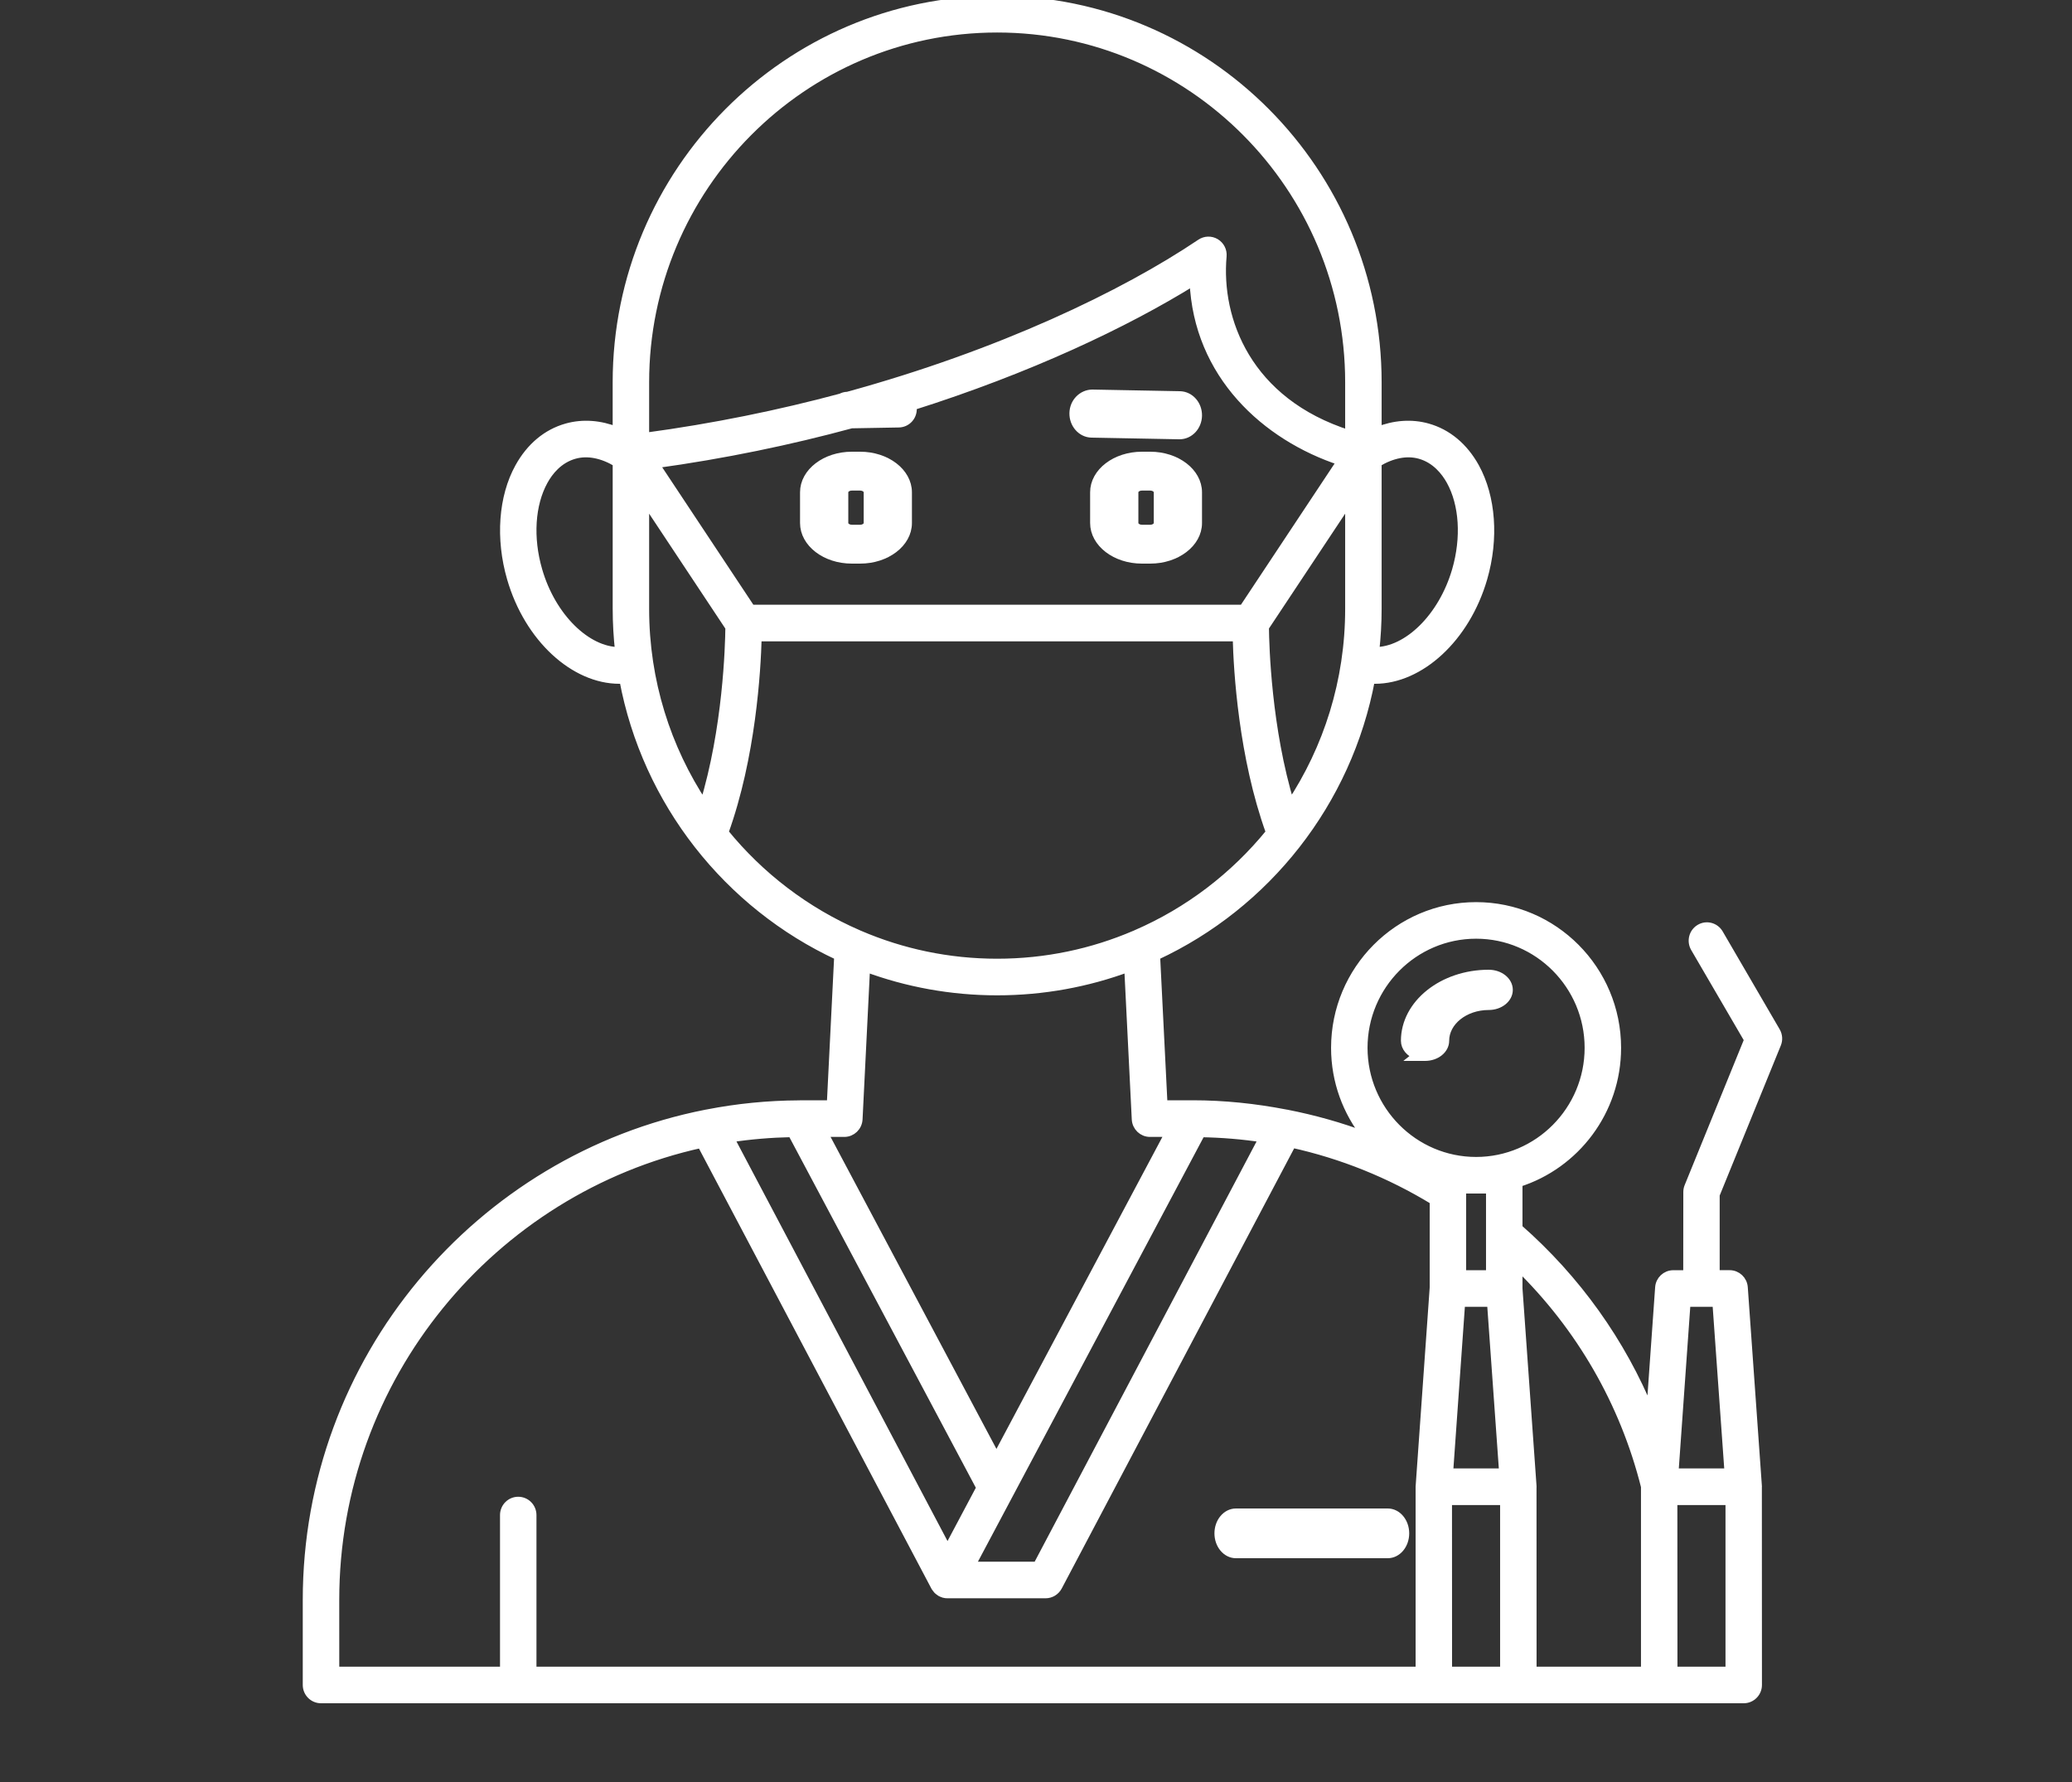 <?xml version="1.0" encoding="UTF-8"?> <svg xmlns="http://www.w3.org/2000/svg" width="100" height="86" viewBox="0 0 100 86" fill="none"><rect x="0" y="0" width="100" height="86" fill="#333333" stroke="none"/> <g clip-path="url(#clip0_1563_212)"> <path d="M68.385 50.934L68.302 51H68.777C69.312 51 69.741 50.653 69.741 50.228C69.741 49.299 70.686 48.543 71.848 48.543C72.383 48.543 72.812 48.196 72.812 47.772C72.812 47.347 72.383 47 71.848 47C69.624 47 67.812 48.449 67.812 50.228C67.812 50.542 68.047 50.813 68.385 50.934Z" fill="white"></path> <path d="M52.715 19L56.944 19.08C57.432 19.09 57.821 19.527 57.812 20.059C57.803 20.583 57.409 21 56.927 21H56.91L52.681 20.92C52.192 20.91 51.804 20.468 51.813 19.941C51.822 19.405 52.237 19.009 52.709 19H52.715Z" fill="white"></path> <path fill-rule="evenodd" clip-rule="evenodd" d="M41.113 22H41.516C42.78 22 43.812 22.79 43.812 23.76V25.243C43.812 26.21 42.78 27 41.512 27H41.109C39.845 27 38.812 26.21 38.812 25.24V23.757C38.812 22.79 39.845 22 41.113 22ZM41.516 25.524C41.718 25.524 41.884 25.398 41.884 25.243V23.757C41.884 23.603 41.719 23.476 41.512 23.476H41.109C40.907 23.476 40.741 23.601 40.741 23.76V25.243C40.741 25.397 40.906 25.524 41.113 25.524H41.516Z" fill="white"></path> <path fill-rule="evenodd" clip-rule="evenodd" d="M55.516 22H55.113C53.845 22 52.812 22.79 52.812 23.757V25.24C52.812 26.21 53.845 27 55.109 27H55.512C56.78 27 57.812 26.21 57.812 25.243V23.76C57.812 22.79 56.78 22 55.516 22ZM55.884 25.243C55.884 25.398 55.718 25.524 55.516 25.524H55.113C54.906 25.524 54.741 25.397 54.741 25.243V23.76C54.741 23.601 54.907 23.476 55.109 23.476H55.512C55.719 23.476 55.884 23.603 55.884 23.757V25.243Z" fill="white"></path> <path d="M66.976 75H59.649C59.185 75 58.812 74.55 58.812 74C58.812 73.45 59.185 73 59.649 73H66.976C67.44 73 67.812 73.45 67.812 74C67.812 74.55 67.44 75 66.976 75Z" fill="white"></path> <path fill-rule="evenodd" clip-rule="evenodd" d="M85.72 49.778C85.826 49.963 85.843 50.185 85.761 50.383L82.796 57.659V61.499H83.476C83.833 61.499 84.129 61.776 84.153 62.135L84.832 71.702V71.74C84.832 71.741 84.833 71.743 84.834 71.745L84.835 71.747C84.836 71.748 84.836 71.749 84.836 71.75C84.836 71.753 84.832 71.757 84.832 71.76L84.836 81.317C84.836 81.693 84.533 82 84.156 82H15.492C15.115 82 14.812 81.693 14.812 81.317V77.217C14.812 65.607 23.113 55.907 34.08 53.751C34.089 53.75 34.098 53.748 34.107 53.745C34.122 53.742 34.137 53.738 34.154 53.738C35.578 53.461 37.05 53.311 38.553 53.304H38.56C38.58 53.304 38.6 53.303 38.621 53.302C38.641 53.301 38.662 53.3 38.682 53.3H40.103L40.46 46.142C35.143 43.675 31.197 38.728 30.089 32.786C30.063 32.788 30.037 32.79 30.011 32.793C29.971 32.796 29.931 32.8 29.892 32.8C27.72 32.8 25.507 30.805 24.667 27.907C24.113 25.994 24.256 23.988 25.055 22.547C25.599 21.566 26.39 20.903 27.352 20.633C28.131 20.415 28.964 20.48 29.769 20.801V18.45C29.769 8.275 38.002 0 48.125 0C58.248 0 66.481 8.275 66.481 18.45V20.801C67.287 20.48 68.12 20.415 68.898 20.633C69.86 20.903 70.652 21.566 71.196 22.547C71.991 23.992 72.137 25.994 71.583 27.907C70.744 30.801 68.531 32.8 66.359 32.8C66.317 32.8 66.277 32.796 66.238 32.793C66.212 32.79 66.187 32.788 66.161 32.786C65.054 38.728 61.107 43.676 55.79 46.142L56.147 53.3H57.568C59.074 53.3 60.57 53.458 62.038 53.741C62.052 53.741 62.065 53.744 62.079 53.747C62.086 53.749 62.093 53.75 62.099 53.751C63.408 54.008 64.693 54.366 65.941 54.838C65.006 53.666 64.441 52.183 64.441 50.57C64.441 46.802 67.49 43.737 71.24 43.737C74.989 43.737 78.038 46.802 78.038 50.57C78.038 53.625 76.033 56.218 73.279 57.089V59.266C76.097 61.74 78.259 64.774 79.653 68.177L80.081 62.136C80.105 61.778 80.401 61.501 80.757 61.501H81.437L81.441 57.527C81.441 57.438 81.458 57.349 81.492 57.268L84.378 50.181L81.791 45.743C81.604 45.415 81.713 44.998 82.035 44.807C82.359 44.612 82.777 44.725 82.967 45.05L85.72 49.778ZM73.959 80.634H79.398V71.743C78.378 67.684 76.274 64.042 73.279 61.117V62.184L73.956 71.702V71.74C73.956 71.742 73.957 71.743 73.957 71.745L73.958 71.747C73.959 71.748 73.959 71.749 73.959 71.75C73.959 71.752 73.958 71.754 73.957 71.755L73.957 71.756C73.956 71.758 73.956 71.759 73.956 71.76L73.959 80.634ZM71.967 62.868H70.512L69.931 71.068H72.552L71.967 62.868ZM72.599 72.435H69.877L69.88 80.635H72.599V72.435ZM71.919 61.501V57.401H70.56V61.501H71.919ZM76.678 50.568C76.678 47.555 74.238 45.102 71.24 45.102C68.242 45.102 65.801 47.555 65.801 50.568C65.801 53.582 68.242 56.035 71.24 56.035C74.238 56.035 76.678 53.582 76.678 50.568ZM35.235 54.931L45.729 74.799L47.323 71.799L38.217 54.678C37.207 54.699 36.211 54.781 35.235 54.931ZM60.954 54.931C59.968 54.781 58.972 54.699 57.969 54.682L46.864 75.568H50.056L60.954 54.931ZM31.129 24.127V29.385C31.129 32.873 32.176 36.119 33.971 38.828C35.089 35.18 35.198 31.179 35.208 30.277L31.129 24.127ZM31.618 22.398L36.252 29.385H59.998L64.72 22.265C61.08 21.069 57.799 18.079 57.612 13.573C54.319 15.619 49.641 17.83 44.019 19.607C44.022 19.625 44.027 19.642 44.032 19.659C44.039 19.683 44.046 19.707 44.046 19.733C44.053 20.112 43.754 20.423 43.38 20.43L41.092 20.471C38.135 21.274 34.96 21.937 31.618 22.398ZM65.121 29.385V24.127L61.042 30.273C61.052 31.175 61.161 35.176 62.279 38.825C64.074 36.119 65.121 32.873 65.121 29.385ZM70.006 23.208C69.754 22.753 69.292 22.162 68.531 21.947C67.891 21.766 67.174 21.916 66.481 22.333V29.385C66.481 30.075 66.44 30.758 66.365 31.428C67.925 31.428 69.618 29.795 70.278 27.523C70.733 25.951 70.631 24.339 70.006 23.208ZM65.121 18.452C65.121 9.032 57.497 1.369 48.125 1.369C38.754 1.369 31.129 9.032 31.129 18.452V21.086C34.467 20.638 37.639 19.983 40.589 19.19C40.681 19.142 40.779 19.111 40.888 19.108H40.909C48.288 17.085 54.254 14.222 57.945 11.735C58.163 11.588 58.445 11.581 58.669 11.714C58.894 11.848 59.023 12.1 58.999 12.363C58.724 15.425 60.199 19.402 65.121 20.963V18.452ZM26.245 23.208C25.619 24.342 25.517 25.955 25.973 27.523C26.629 29.795 28.328 31.431 29.885 31.428C29.811 30.758 29.77 30.075 29.77 29.385V22.333C29.076 21.916 28.359 21.766 27.72 21.947C26.959 22.162 26.496 22.75 26.245 23.208ZM36.561 30.751C36.517 32.371 36.276 36.522 34.957 40.171C36.677 42.29 38.893 43.984 41.425 45.081L41.437 45.086C41.451 45.091 41.467 45.097 41.48 45.105C43.523 45.983 45.766 46.468 48.125 46.468C50.484 46.468 52.728 45.983 54.774 45.105C54.791 45.095 54.808 45.088 54.828 45.081C57.361 43.988 59.577 42.29 61.297 40.171C59.978 36.522 59.733 32.371 59.693 30.751H36.561ZM41.429 54.019C41.408 54.381 41.113 54.668 40.749 54.668H39.753L48.091 70.351L56.433 54.668H55.501C55.138 54.668 54.842 54.381 54.822 54.019L54.458 46.704C52.483 47.435 50.348 47.835 48.125 47.835C45.902 47.835 43.767 47.435 41.792 46.704L41.429 54.019ZM33.839 55.201C23.746 57.425 16.173 66.451 16.173 77.218L16.174 80.634H24.332V73.118C24.332 72.742 24.634 72.434 25.011 72.434C25.389 72.434 25.691 72.742 25.691 73.118V80.634H68.521V71.751L69.201 62.137V57.948C67.073 56.65 64.762 55.721 62.355 55.191L51.063 76.572C50.944 76.794 50.713 76.934 50.461 76.934H45.726C45.665 76.934 45.607 76.927 45.549 76.91L45.544 76.909C45.539 76.907 45.534 76.904 45.529 76.902C45.522 76.898 45.515 76.895 45.508 76.893L45.499 76.89C45.461 76.877 45.42 76.864 45.386 76.842C45.374 76.836 45.365 76.828 45.355 76.819C45.348 76.813 45.34 76.807 45.332 76.801C45.301 76.777 45.274 76.76 45.247 76.733C45.237 76.723 45.23 76.712 45.222 76.701C45.216 76.692 45.21 76.683 45.202 76.675C45.182 76.651 45.162 76.63 45.145 76.603C45.143 76.602 45.143 76.6 45.142 76.598C45.142 76.597 45.141 76.596 45.141 76.594C45.14 76.592 45.139 76.589 45.138 76.586C45.135 76.579 45.131 76.576 45.128 76.572L33.839 55.201ZM80.754 72.434L80.758 80.634H83.477V72.434H80.754ZM80.809 71.067H83.43L82.845 62.867H81.39L80.809 71.067Z" fill="white"></path> <path d="M68.385 50.934L68.302 51H68.777C69.312 51 69.741 50.653 69.741 50.228C69.741 49.299 70.686 48.543 71.848 48.543C72.383 48.543 72.812 48.196 72.812 47.772C72.812 47.347 72.383 47 71.848 47C69.624 47 67.812 48.449 67.812 50.228C67.812 50.542 68.047 50.813 68.385 50.934Z" stroke="white" stroke-width="0.4"></path> <path d="M52.715 19L56.944 19.08C57.432 19.09 57.821 19.527 57.812 20.059C57.803 20.583 57.409 21 56.927 21H56.91L52.681 20.92C52.192 20.91 51.804 20.468 51.813 19.941C51.822 19.405 52.237 19.009 52.709 19H52.715Z" stroke="white" stroke-width="0.4"></path> <path fill-rule="evenodd" clip-rule="evenodd" d="M41.113 22H41.516C42.78 22 43.812 22.79 43.812 23.76V25.243C43.812 26.21 42.78 27 41.512 27H41.109C39.845 27 38.812 26.21 38.812 25.24V23.757C38.812 22.79 39.845 22 41.113 22ZM41.516 25.524C41.718 25.524 41.884 25.398 41.884 25.243V23.757C41.884 23.603 41.719 23.476 41.512 23.476H41.109C40.907 23.476 40.741 23.601 40.741 23.76V25.243C40.741 25.397 40.906 25.524 41.113 25.524H41.516Z" stroke="white" stroke-width="0.4"></path> <path fill-rule="evenodd" clip-rule="evenodd" d="M55.516 22H55.113C53.845 22 52.812 22.79 52.812 23.757V25.24C52.812 26.21 53.845 27 55.109 27H55.512C56.78 27 57.812 26.21 57.812 25.243V23.76C57.812 22.79 56.78 22 55.516 22ZM55.884 25.243C55.884 25.398 55.718 25.524 55.516 25.524H55.113C54.906 25.524 54.741 25.397 54.741 25.243V23.76C54.741 23.601 54.907 23.476 55.109 23.476H55.512C55.719 23.476 55.884 23.603 55.884 23.757V25.243Z" stroke="white" stroke-width="0.4"></path> <path d="M66.976 75H59.649C59.185 75 58.812 74.55 58.812 74C58.812 73.45 59.185 73 59.649 73H66.976C67.44 73 67.812 73.45 67.812 74C67.812 74.55 67.44 75 66.976 75Z" stroke="white" stroke-width="0.4"></path> <path fill-rule="evenodd" clip-rule="evenodd" d="M85.72 49.778C85.826 49.963 85.843 50.185 85.761 50.383L82.796 57.659V61.499H83.476C83.833 61.499 84.129 61.776 84.153 62.135L84.832 71.702V71.74C84.832 71.741 84.833 71.743 84.834 71.745L84.835 71.747C84.836 71.748 84.836 71.749 84.836 71.75C84.836 71.753 84.832 71.757 84.832 71.76L84.836 81.317C84.836 81.693 84.533 82 84.156 82H15.492C15.115 82 14.812 81.693 14.812 81.317V77.217C14.812 65.607 23.113 55.907 34.08 53.751C34.089 53.75 34.098 53.748 34.107 53.745C34.122 53.742 34.137 53.738 34.154 53.738C35.578 53.461 37.05 53.311 38.553 53.304H38.56C38.58 53.304 38.6 53.303 38.621 53.302C38.641 53.301 38.662 53.3 38.682 53.3H40.103L40.46 46.142C35.143 43.675 31.197 38.728 30.089 32.786C30.063 32.788 30.037 32.79 30.011 32.793C29.971 32.796 29.931 32.8 29.892 32.8C27.72 32.8 25.507 30.805 24.667 27.907C24.113 25.994 24.256 23.988 25.055 22.547C25.599 21.566 26.39 20.903 27.352 20.633C28.131 20.415 28.964 20.48 29.769 20.801V18.45C29.769 8.275 38.002 0 48.125 0C58.248 0 66.481 8.275 66.481 18.45V20.801C67.287 20.48 68.12 20.415 68.898 20.633C69.86 20.903 70.652 21.566 71.196 22.547C71.991 23.992 72.137 25.994 71.583 27.907C70.744 30.801 68.531 32.8 66.359 32.8C66.317 32.8 66.277 32.796 66.238 32.793C66.212 32.79 66.187 32.788 66.161 32.786C65.054 38.728 61.107 43.676 55.79 46.142L56.147 53.3H57.568C59.074 53.3 60.57 53.458 62.038 53.741C62.052 53.741 62.065 53.744 62.079 53.747C62.086 53.749 62.093 53.75 62.099 53.751C63.408 54.008 64.693 54.366 65.941 54.838C65.006 53.666 64.441 52.183 64.441 50.57C64.441 46.802 67.49 43.737 71.24 43.737C74.989 43.737 78.038 46.802 78.038 50.57C78.038 53.625 76.033 56.218 73.279 57.089V59.266C76.097 61.74 78.259 64.774 79.653 68.177L80.081 62.136C80.105 61.778 80.401 61.501 80.757 61.501H81.437L81.441 57.527C81.441 57.438 81.458 57.349 81.492 57.268L84.378 50.181L81.791 45.743C81.604 45.415 81.713 44.998 82.035 44.807C82.359 44.612 82.777 44.725 82.967 45.05L85.72 49.778ZM73.959 80.634H79.398V71.743C78.378 67.684 76.274 64.042 73.279 61.117V62.184L73.956 71.702V71.74C73.956 71.742 73.957 71.743 73.957 71.745L73.958 71.747C73.959 71.748 73.959 71.749 73.959 71.75C73.959 71.752 73.958 71.754 73.957 71.755L73.957 71.756C73.956 71.758 73.956 71.759 73.956 71.76L73.959 80.634ZM71.967 62.868H70.512L69.931 71.068H72.552L71.967 62.868ZM72.599 72.435H69.877L69.88 80.635H72.599V72.435ZM71.919 61.501V57.401H70.56V61.501H71.919ZM76.678 50.568C76.678 47.555 74.238 45.102 71.24 45.102C68.242 45.102 65.801 47.555 65.801 50.568C65.801 53.582 68.242 56.035 71.24 56.035C74.238 56.035 76.678 53.582 76.678 50.568ZM35.235 54.931L45.729 74.799L47.323 71.799L38.217 54.678C37.207 54.699 36.211 54.781 35.235 54.931ZM60.954 54.931C59.968 54.781 58.972 54.699 57.969 54.682L46.864 75.568H50.056L60.954 54.931ZM31.129 24.127V29.385C31.129 32.873 32.176 36.119 33.971 38.828C35.089 35.18 35.198 31.179 35.208 30.277L31.129 24.127ZM31.618 22.398L36.252 29.385H59.998L64.72 22.265C61.08 21.069 57.799 18.079 57.612 13.573C54.319 15.619 49.641 17.83 44.019 19.607C44.022 19.625 44.027 19.642 44.032 19.659C44.039 19.683 44.046 19.707 44.046 19.733C44.053 20.112 43.754 20.423 43.38 20.43L41.092 20.471C38.135 21.274 34.96 21.937 31.618 22.398ZM65.121 29.385V24.127L61.042 30.273C61.052 31.175 61.161 35.176 62.279 38.825C64.074 36.119 65.121 32.873 65.121 29.385ZM70.006 23.208C69.754 22.753 69.292 22.162 68.531 21.947C67.891 21.766 67.174 21.916 66.481 22.333V29.385C66.481 30.075 66.44 30.758 66.365 31.428C67.925 31.428 69.618 29.795 70.278 27.523C70.733 25.951 70.631 24.339 70.006 23.208ZM65.121 18.452C65.121 9.032 57.497 1.369 48.125 1.369C38.754 1.369 31.129 9.032 31.129 18.452V21.086C34.467 20.638 37.639 19.983 40.589 19.19C40.681 19.142 40.779 19.111 40.888 19.108H40.909C48.288 17.085 54.254 14.222 57.945 11.735C58.163 11.588 58.445 11.581 58.669 11.714C58.894 11.848 59.023 12.1 58.999 12.363C58.724 15.425 60.199 19.402 65.121 20.963V18.452ZM26.245 23.208C25.619 24.342 25.517 25.955 25.973 27.523C26.629 29.795 28.328 31.431 29.885 31.428C29.811 30.758 29.77 30.075 29.77 29.385V22.333C29.076 21.916 28.359 21.766 27.72 21.947C26.959 22.162 26.496 22.75 26.245 23.208ZM36.561 30.751C36.517 32.371 36.276 36.522 34.957 40.171C36.677 42.29 38.893 43.984 41.425 45.081L41.437 45.086C41.451 45.091 41.467 45.097 41.48 45.105C43.523 45.983 45.766 46.468 48.125 46.468C50.484 46.468 52.728 45.983 54.774 45.105C54.791 45.095 54.808 45.088 54.828 45.081C57.361 43.988 59.577 42.29 61.297 40.171C59.978 36.522 59.733 32.371 59.693 30.751H36.561ZM41.429 54.019C41.408 54.381 41.113 54.668 40.749 54.668H39.753L48.091 70.351L56.433 54.668H55.501C55.138 54.668 54.842 54.381 54.822 54.019L54.458 46.704C52.483 47.435 50.348 47.835 48.125 47.835C45.902 47.835 43.767 47.435 41.792 46.704L41.429 54.019ZM33.839 55.201C23.746 57.425 16.173 66.451 16.173 77.218L16.174 80.634H24.332V73.118C24.332 72.742 24.634 72.434 25.011 72.434C25.389 72.434 25.691 72.742 25.691 73.118V80.634H68.521V71.751L69.201 62.137V57.948C67.073 56.65 64.762 55.721 62.355 55.191L51.063 76.572C50.944 76.794 50.713 76.934 50.461 76.934H45.726C45.665 76.934 45.607 76.927 45.549 76.91L45.544 76.909C45.539 76.907 45.534 76.904 45.529 76.902C45.522 76.898 45.515 76.895 45.508 76.893L45.499 76.89C45.461 76.877 45.42 76.864 45.386 76.842C45.374 76.836 45.365 76.828 45.355 76.819C45.348 76.813 45.34 76.807 45.332 76.801C45.301 76.777 45.274 76.76 45.247 76.733C45.237 76.723 45.23 76.712 45.222 76.701C45.216 76.692 45.21 76.683 45.202 76.675C45.182 76.651 45.162 76.63 45.145 76.603C45.143 76.602 45.143 76.6 45.142 76.598C45.142 76.597 45.141 76.596 45.141 76.594C45.14 76.592 45.139 76.589 45.138 76.586C45.135 76.579 45.131 76.576 45.128 76.572L33.839 55.201ZM80.754 72.434L80.758 80.634H83.477V72.434H80.754ZM80.809 71.067H83.43L82.845 62.867H81.39L80.809 71.067Z" stroke="white" stroke-width="0.4"></path> </g> <defs> <clipPath id="clip0_1563_212"> <rect width="100" height="86" fill="white"></rect> </clipPath> </defs> </svg> 